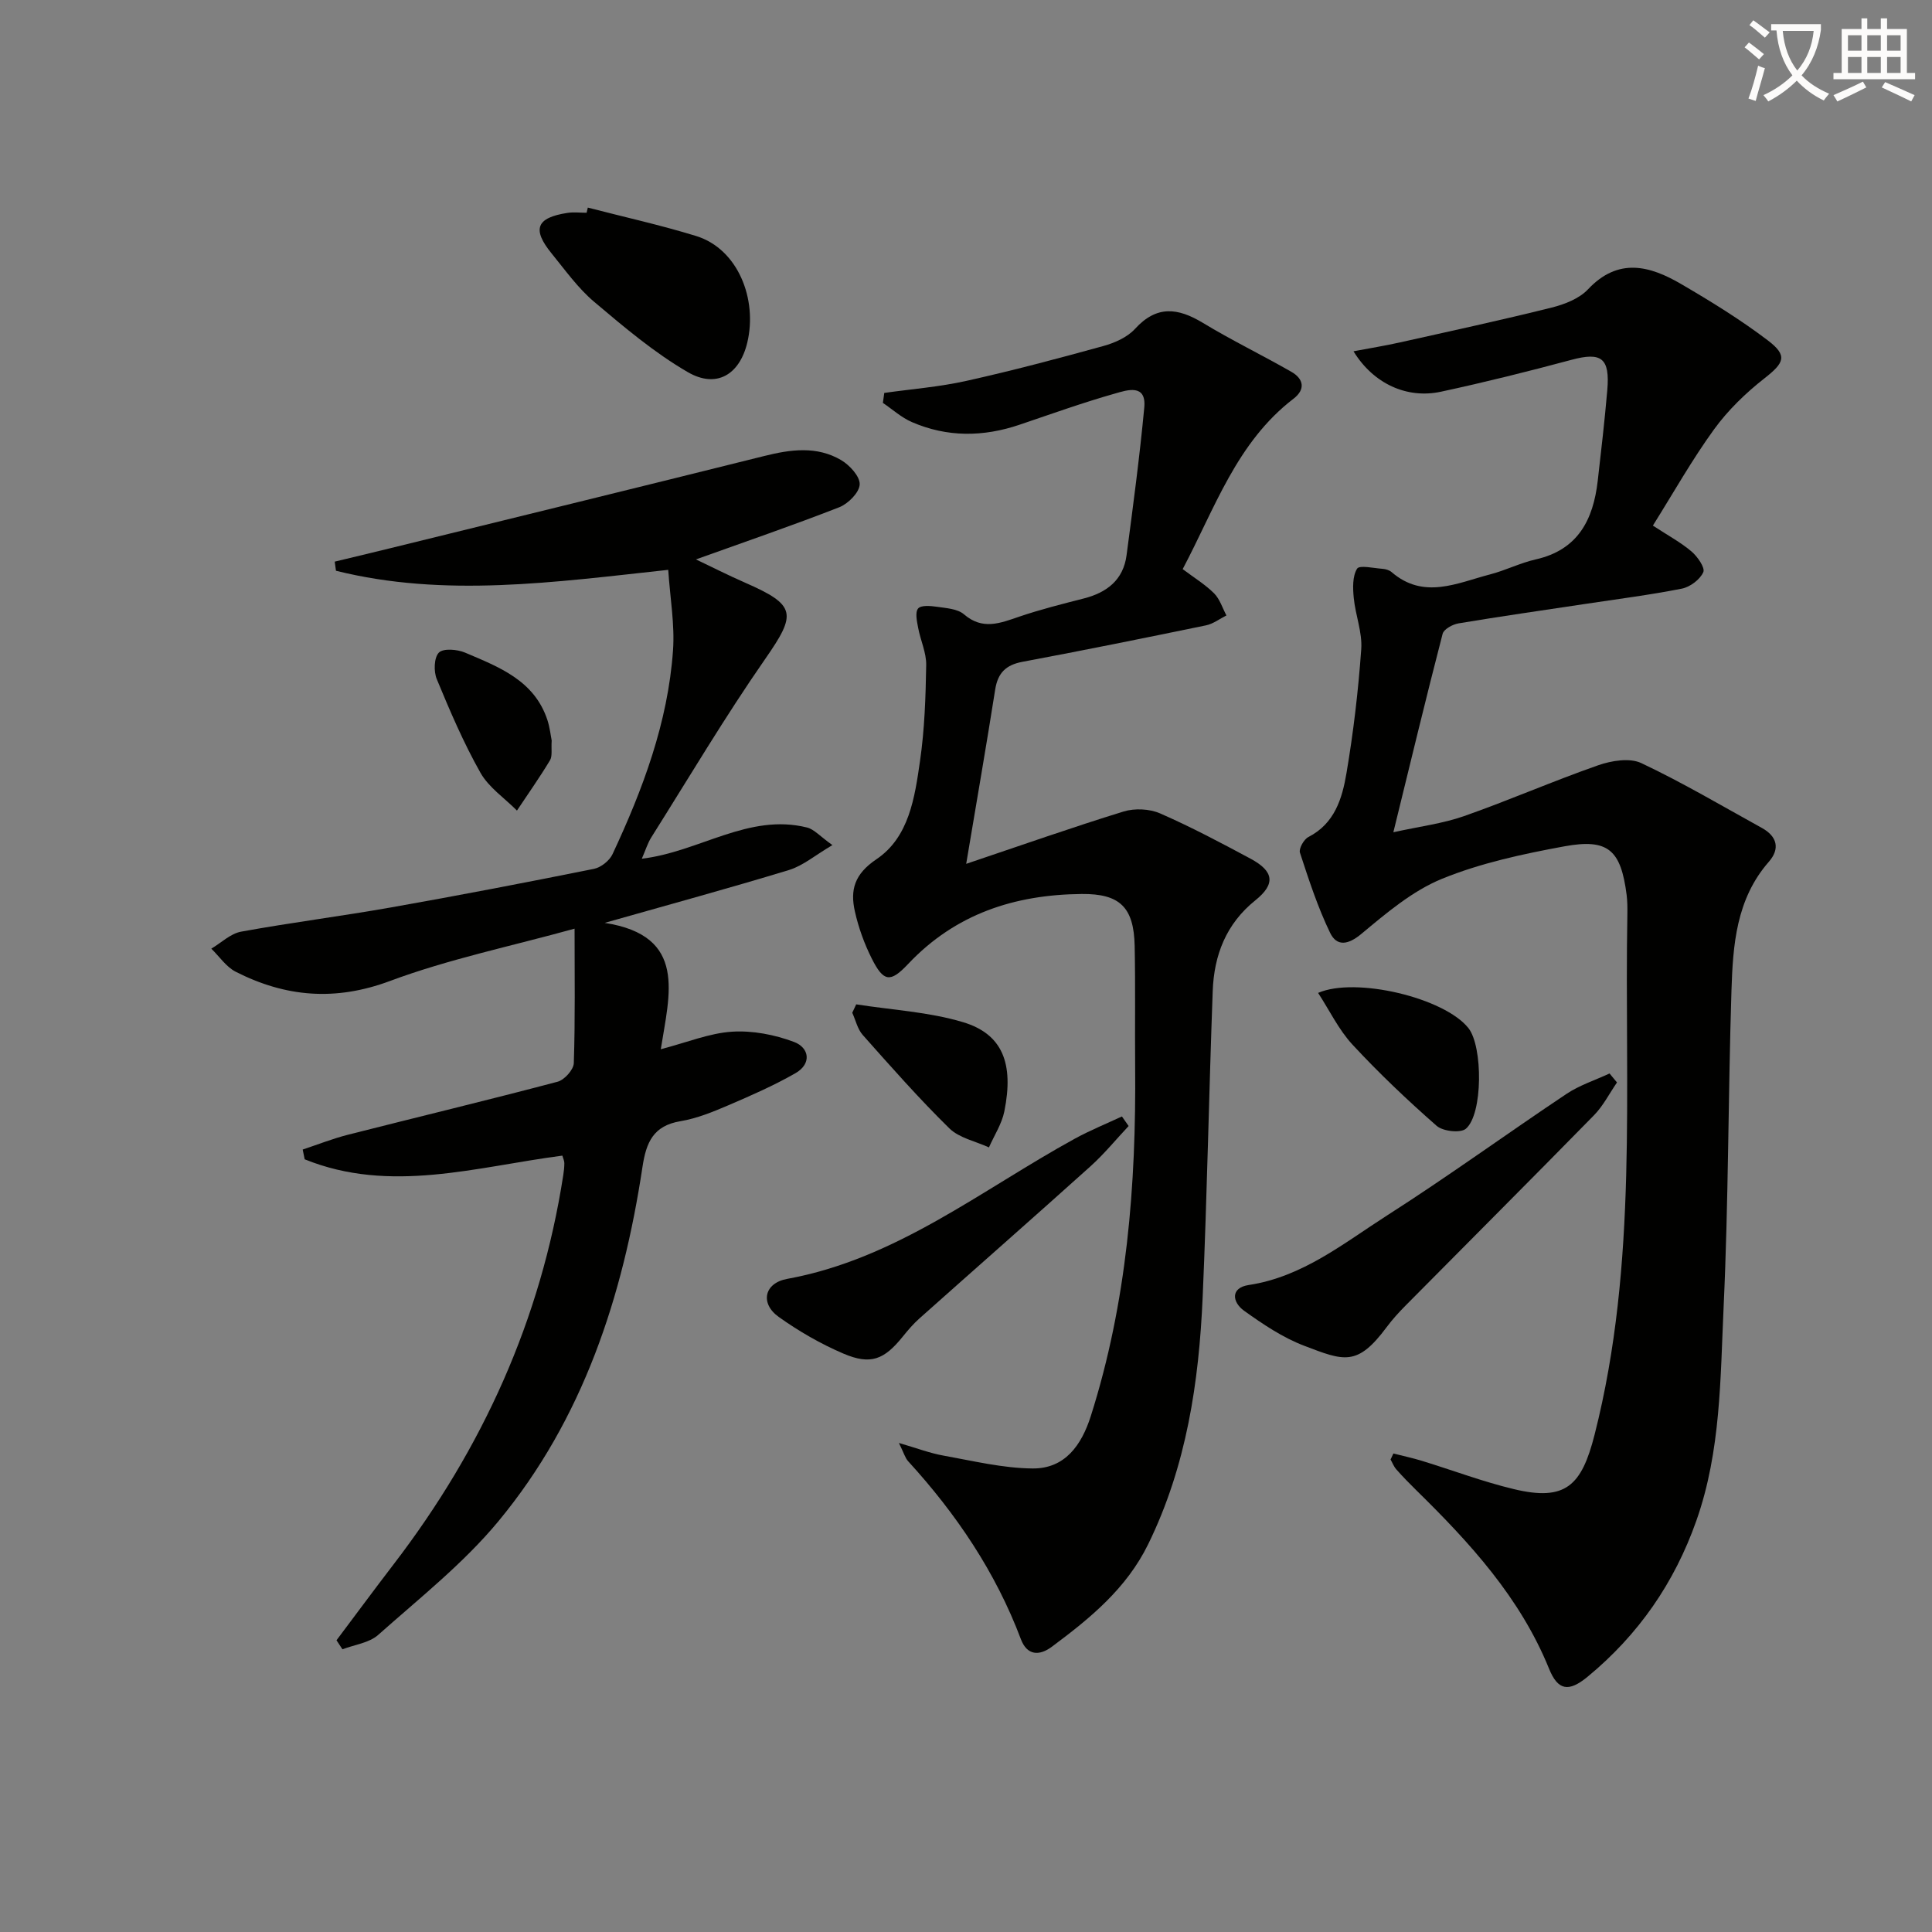 <svg enable-background="new 0 0 400 400" viewBox="0 0 400 400" xmlns="http://www.w3.org/2000/svg"><rect x="0" y="0" width="400" height="400" fill="#808080" stroke="none"/><path d="m362.1 8.8c1.1.8 2.1 1.6 3.1 2.4l-1 1.1c-1.3-1.1-2.3-2-3-2.5zm1.9 4.8c.5.2.9.4 1.4.5-.6 2.3-1.3 4.5-1.9 6.8l-1.5-.5c.8-2.1 1.4-4.3 2-6.8zm-1-9.4c1.3.9 2.4 1.8 3.4 2.5l-1 1.1c-1.4-1.2-2.4-2.1-3.2-2.6zm3.7 2.2v-1.4h10.3v1.2c-.5 3.6-1.8 6.8-4 9.4 1.5 1.6 3.4 2.8 5.7 3.8-.3.4-.7.8-1.1 1.4-2.3-1.1-4.1-2.5-5.6-4.1-1.6 1.6-3.6 3.1-5.9 4.3-.3-.5-.7-.9-1-1.3 2.4-1.1 4.4-2.5 6-4.1-1.9-2.5-3-5.6-3.3-9.3h-1.1zm8.8 0h-6.4c.3 3.3 1.3 6 3 8.2 2-2.3 3.1-5.1 3.4-8.2z" fill="#fcfbfa"/><path d="m385.3 3.8h1.3v2.2h2.8v-2.2h1.3v2.2h4.1v9.1h1.7v1.3h-16.9v-1.3h1.7v-9.1h4.1v-2.2zm.4 13.1.7 1.2c-1.8.9-3.8 1.9-6 2.9-.2-.4-.5-.8-.8-1.3 2.3-1 4.3-1.9 6.1-2.8zm-3.1-6.4h2.8v-3.2h-2.8zm0 4.6h2.8v-3.3h-2.8zm4-4.6h2.8v-3.2h-2.8zm0 4.6h2.8v-3.3h-2.8zm3.7 1.9c2.1.9 4.1 1.8 6.1 2.7l-.7 1.3c-2.2-1.1-4.2-2-6.1-2.9zm3.2-9.7h-2.8v3.2h2.8zm-2.8 7.8h2.8v-3.3h-2.8z" fill="#fcfbfa"/><g fill="#010100"><path d="m288.49 300.93c1.98.51 3.98.93 5.93 1.53 6.33 1.94 12.55 4.3 18.98 5.84 10.76 2.59 14.06-.72 16.74-11.26 9.05-35.55 6.14-71.74 6.79-107.75.02-1.33.01-2.68-.15-3.99-1.19-9.3-3.79-11.74-12.87-10.08-8.6 1.58-17.33 3.45-25.37 6.73-6.11 2.5-11.51 7.09-16.68 11.4-2.8 2.33-5.1 2.61-6.47-.21-2.57-5.31-4.41-10.98-6.25-16.6-.27-.84.81-2.76 1.74-3.24 5.46-2.79 7.01-8 7.89-13.21 1.44-8.49 2.45-17.09 3.06-25.68.25-3.49-1.21-7.06-1.55-10.63-.2-2.03-.28-4.47.69-6.04.49-.79 3.45-.1 5.29.03.64.05 1.39.27 1.86.68 6.66 5.74 13.56 2.25 20.36.48 3.21-.83 6.25-2.38 9.47-3.11 8.76-1.97 11.91-8.21 12.84-16.24.72-6.25 1.44-12.51 1.98-18.78.58-6.69-1.21-7.97-7.42-6.3-8.95 2.4-17.96 4.65-27.02 6.6-7.07 1.52-14-1.67-18.1-8.37 3.43-.65 6.55-1.15 9.62-1.84 10.48-2.34 20.98-4.61 31.4-7.21 2.68-.67 5.7-1.84 7.52-3.77 6.29-6.69 12.83-4.89 19.35-1.07 6.15 3.59 12.25 7.35 17.91 11.65 4.15 3.16 3.37 4.63-.72 7.84-3.87 3.03-7.55 6.59-10.43 10.56-4.56 6.28-8.38 13.09-12.67 19.93 3.12 2.04 5.75 3.45 7.98 5.34 1.25 1.06 2.87 3.38 2.46 4.3-.68 1.53-2.73 3.07-4.44 3.41-6.67 1.32-13.42 2.17-20.15 3.19-8.69 1.31-17.4 2.55-26.07 4-1.23.2-3.06 1.2-3.31 2.16-3.45 13.3-6.66 26.66-10.2 41.09 5.46-1.21 10.21-1.79 14.63-3.34 9.34-3.28 18.43-7.26 27.78-10.53 2.75-.96 6.52-1.58 8.92-.45 8.54 4.03 16.71 8.87 24.99 13.44 3.15 1.74 3.77 4.31 1.42 6.99-6.77 7.73-7.44 17.24-7.74 26.71-.69 21.79-.61 43.61-1.62 65.39-.69 14.86-.56 29.9-5.64 44.3-4.55 12.92-12.01 23.65-22.51 32.32-3.96 3.27-6.17 2.85-8-1.66-5.97-14.71-16.4-26.07-27.49-36.95-1.42-1.39-2.81-2.82-4.13-4.31-.51-.58-.8-1.36-1.19-2.04.2-.4.4-.82.59-1.25z"/><path d="m183.08 81.35c5.67-.8 11.42-1.25 16.99-2.49 9.53-2.12 18.98-4.63 28.4-7.23 2.34-.65 4.93-1.8 6.52-3.54 4.49-4.93 8.88-4.37 14.06-1.24 5.96 3.61 12.25 6.66 18.3 10.12 2.57 1.47 2.98 3.64.46 5.58-11.79 9.04-16.28 22.7-22.95 35.28 2.38 1.79 4.66 3.18 6.5 5.01 1.19 1.19 1.73 3.03 2.56 4.58-1.4.7-2.73 1.74-4.22 2.05-12.65 2.61-25.31 5.17-38.01 7.55-3.46.65-5.11 2.32-5.65 5.76-1.82 11.57-3.83 23.11-6 36.07 11.4-3.84 21.93-7.55 32.6-10.84 2.29-.7 5.35-.56 7.53.39 6.39 2.79 12.57 6.07 18.72 9.37 4.89 2.62 5.23 5.25 1.02 8.63-6.07 4.87-8.56 11.37-8.83 18.78-.78 21.11-1.16 42.24-2.08 63.34-.77 17.67-3.35 35-11.28 51.19-4.51 9.21-12.04 15.34-19.93 21.22-2.61 1.95-5.14 1.84-6.42-1.54-5.24-13.91-13.38-25.95-23.35-36.86-.62-.68-.88-1.7-1.91-3.78 3.76 1.09 6.43 2.12 9.19 2.61 6.14 1.1 12.33 2.62 18.5 2.67 6.66.05 10.11-4.78 12.04-10.85 7.49-23.57 9.4-47.82 9.18-72.36-.07-8.33.07-16.66-.1-24.99-.17-8.02-3.09-10.81-10.96-10.74-13.86.13-26.14 4.1-35.94 14.49-3.72 3.95-5.1 3.71-7.55-1.16-1.53-3.05-2.72-6.36-3.47-9.69-1.01-4.46-.12-7.75 4.45-10.83 6.78-4.56 7.94-12.8 9.03-20.35.95-6.55 1.17-13.24 1.28-19.88.04-2.55-1.19-5.11-1.67-7.7-.25-1.33-.66-3.17-.01-3.98.58-.72 2.56-.56 3.86-.37 1.94.29 4.29.41 5.64 1.57 3.87 3.33 7.49 1.83 11.45.48 4.38-1.49 8.89-2.62 13.38-3.77 4.78-1.22 8.16-3.86 8.83-8.93 1.35-10.18 2.71-20.38 3.67-30.6.47-4.99-3.62-3.59-5.97-2.92-6.69 1.89-13.25 4.25-19.84 6.48-7.52 2.55-15 2.63-22.32-.55-2.16-.94-4-2.62-5.99-3.97.09-.7.19-1.38.29-2.06z"/><path d="m69.67 339.6c3.96-5.27 7.87-10.57 11.88-15.8 18.35-23.94 30.44-50.59 35.07-80.51.13-.82.22-1.65.22-2.48 0-.46-.23-.92-.41-1.55-17.83 2.32-35.63 7.94-53.35.76-.14-.67-.27-1.35-.41-2.02 3.14-1.04 6.23-2.27 9.43-3.08 14.44-3.67 28.93-7.15 43.34-10.96 1.41-.37 3.31-2.48 3.36-3.84.3-9.05.16-18.12.16-27.85-13.23 3.66-26.09 6.31-38.24 10.84-11.33 4.22-21.61 3.32-31.92-1.92-1.98-1.01-3.38-3.16-5.05-4.78 2.05-1.21 3.97-3.12 6.17-3.52 10.29-1.88 20.68-3.19 30.99-5.01 14.05-2.48 28.06-5.18 42.05-7.99 1.46-.29 3.22-1.69 3.85-3.03 6.28-13.43 11.48-27.27 12.53-42.21.38-5.35-.6-10.79-.99-16.67-23.62 2.56-46.29 5.79-68.79.19-.09-.63-.17-1.26-.26-1.89 3.89-.94 7.79-1.86 11.68-2.82 25.75-6.33 51.52-12.63 77.25-19.05 5.47-1.37 10.89-2.11 15.92.85 1.76 1.04 3.91 3.38 3.84 5.03-.07 1.68-2.38 4-4.23 4.73-9.68 3.78-19.51 7.15-29.67 10.8 3.26 1.55 6.66 3.28 10.16 4.81 10.63 4.66 10.71 6.41 4.17 15.81-8.33 11.98-15.79 24.57-23.57 36.92-.76 1.2-1.18 2.62-1.97 4.43 11.96-1.43 22.12-9.48 34.22-6.46 1.46.37 2.66 1.8 5.24 3.64-3.56 2.09-6.07 4.26-8.97 5.15-12.36 3.77-24.84 7.16-38.18 10.95 17.21 2.66 13.39 14.83 11.62 26.16 5.47-1.42 10.06-3.33 14.76-3.63 4.24-.27 8.82.62 12.82 2.12 3.19 1.2 3.7 4.53.29 6.48-4.44 2.54-9.16 4.61-13.87 6.63-3.2 1.37-6.52 2.73-9.92 3.3-5.62.93-7.1 4.36-7.87 9.46-4.05 26.82-12.29 52.19-29.83 73.37-7.23 8.73-16.35 15.93-24.88 23.52-1.87 1.67-4.91 2.03-7.41 2.99-.41-.64-.82-1.25-1.23-1.87z"/><path d="m334.78 224.11c-1.58 2.29-2.86 4.86-4.78 6.81-12.92 13.19-25.98 26.23-38.96 39.35-1.4 1.41-2.76 2.9-3.94 4.49-6.1 8.2-8.8 7.03-17.12 3.85-4.42-1.69-8.52-4.45-12.4-7.23-2.47-1.77-2.87-4.75.94-5.33 11.19-1.69 19.67-8.66 28.68-14.42 12.6-8.05 24.71-16.86 37.14-25.16 2.7-1.8 5.92-2.83 8.9-4.22.51.62 1.03 1.24 1.54 1.86z"/><path d="m233.67 233.13c-2.63 2.8-5.08 5.81-7.93 8.37-11.75 10.57-23.64 21-35.44 31.52-1.23 1.1-2.32 2.38-3.37 3.68-3.88 4.82-6.66 5.96-12.33 3.54-4.69-2.01-9.22-4.62-13.38-7.59-3.89-2.78-3.02-7 1.75-7.87 22.62-4.12 40.19-18.41 59.58-29.04 3.14-1.72 6.48-3.07 9.73-4.59.47.65.93 1.31 1.39 1.98z"/><path d="m121.7 42.98c7.48 1.94 15.04 3.61 22.42 5.88 8.69 2.68 12.75 13.12 10.59 22.1-1.6 6.64-6.4 9.51-12.3 6.09-6.94-4.02-13.2-9.33-19.37-14.54-3.37-2.84-6.01-6.57-8.83-10.03-4.11-5.04-3.17-7.41 3.26-8.4 1.3-.2 2.65-.03 3.98-.03.08-.35.16-.71.25-1.07z"/><path d="m272.9 205.57c7.78-3.39 26.19 1.03 31.13 7.3 2.99 3.79 3.01 17.8-.53 20.82-1.11.95-4.75.54-6.05-.59-6.07-5.33-11.96-10.91-17.45-16.84-2.85-3.09-4.74-7.07-7.1-10.69z"/><path d="m177.27 207.94c7.39 1.16 15.02 1.56 22.12 3.69 8.16 2.45 10.55 8.53 8.55 18.46-.52 2.6-2.1 4.99-3.19 7.47-2.77-1.28-6.14-1.94-8.19-3.94-6.27-6.15-12.09-12.76-17.93-19.33-1.09-1.22-1.47-3.06-2.18-4.61.27-.58.54-1.16.82-1.74z"/><path d="m114.22 153.32c-.12 1.81.18 3.21-.35 4.09-2.14 3.56-4.54 6.95-6.84 10.41-2.57-2.59-5.84-4.78-7.57-7.85-3.49-6.19-6.31-12.78-9.03-19.36-.66-1.59-.58-4.45.43-5.49.91-.93 3.8-.69 5.41-.01 7 2.98 14.36 5.73 17.07 13.98.5 1.56.68 3.22.88 4.23z"/></g></svg>